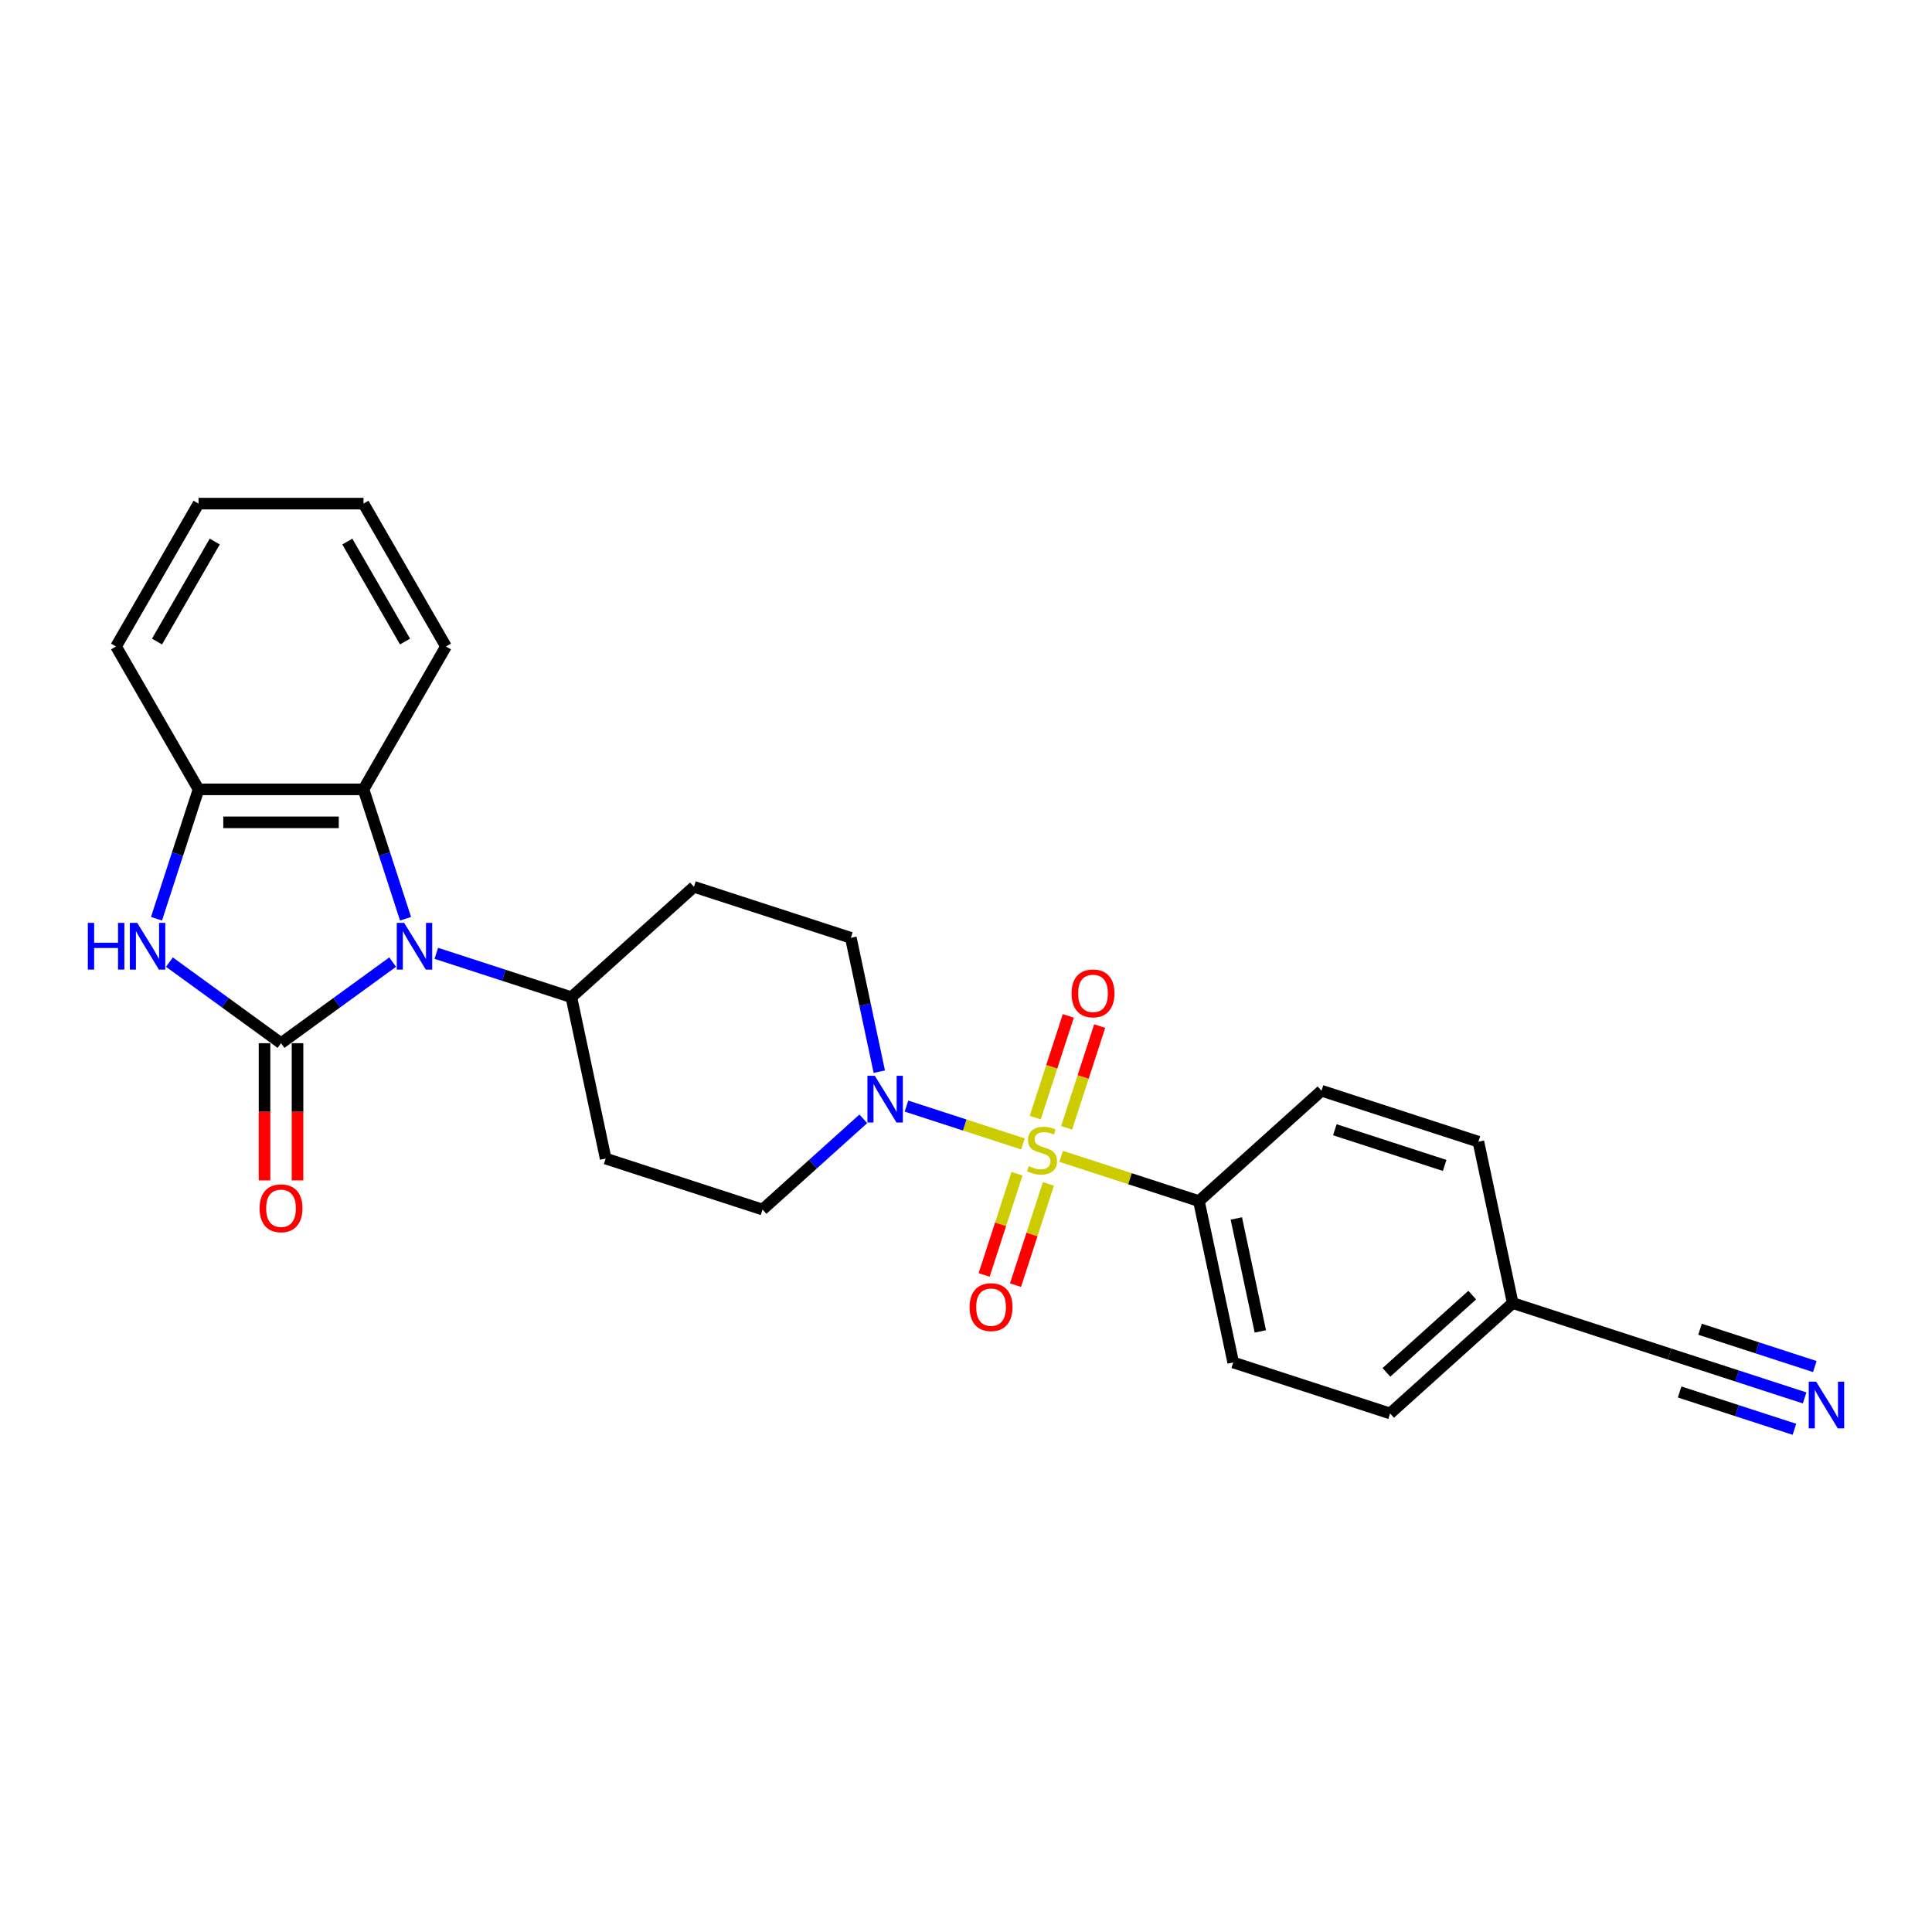 <?xml version='1.0' encoding='iso-8859-1'?>
<svg version='1.1' baseProfile='full'
              xmlns='http://www.w3.org/2000/svg'
                      xmlns:rdkit='http://www.rdkit.org/xml'
                      xmlns:xlink='http://www.w3.org/1999/xlink'
                  xml:space='preserve'
width='1000px' height='1000px' viewBox='0 0 1000 1000'>
<!-- END OF HEADER -->
<rect style='opacity:1.0;fill:#FFFFFF;stroke:none' width='1000' height='1000' x='0' y='0'> </rect>
<path class='bond-3' d='M 529.465,592.096 L 499.329,582.305' style='fill:none;fill-rule:evenodd;stroke:#CCCC00;stroke-width:6px;stroke-linecap:butt;stroke-linejoin:miter;stroke-opacity:1' />
<path class='bond-3' d='M 499.329,582.305 L 469.193,572.513' style='fill:none;fill-rule:evenodd;stroke:#0000FF;stroke-width:6px;stroke-linecap:butt;stroke-linejoin:miter;stroke-opacity:1' />
<path class='bond-6' d='M 549.24,598.522 L 584.898,610.108' style='fill:none;fill-rule:evenodd;stroke:#CCCC00;stroke-width:6px;stroke-linecap:butt;stroke-linejoin:miter;stroke-opacity:1' />
<path class='bond-6' d='M 584.898,610.108 L 620.557,621.694' style='fill:none;fill-rule:evenodd;stroke:#000000;stroke-width:6px;stroke-linecap:butt;stroke-linejoin:miter;stroke-opacity:1' />
<path class='bond-9' d='M 552.084,583.757 L 560.637,557.432' style='fill:none;fill-rule:evenodd;stroke:#CCCC00;stroke-width:6px;stroke-linecap:butt;stroke-linejoin:miter;stroke-opacity:1' />
<path class='bond-9' d='M 560.637,557.432 L 569.191,531.107' style='fill:none;fill-rule:evenodd;stroke:#FF0000;stroke-width:6px;stroke-linecap:butt;stroke-linejoin:miter;stroke-opacity:1' />
<path class='bond-9' d='M 535.843,578.48 L 544.396,552.155' style='fill:none;fill-rule:evenodd;stroke:#CCCC00;stroke-width:6px;stroke-linecap:butt;stroke-linejoin:miter;stroke-opacity:1' />
<path class='bond-9' d='M 544.396,552.155 L 552.95,525.83' style='fill:none;fill-rule:evenodd;stroke:#FF0000;stroke-width:6px;stroke-linecap:butt;stroke-linejoin:miter;stroke-opacity:1' />
<path class='bond-10' d='M 526.41,607.51 L 517.898,633.707' style='fill:none;fill-rule:evenodd;stroke:#CCCC00;stroke-width:6px;stroke-linecap:butt;stroke-linejoin:miter;stroke-opacity:1' />
<path class='bond-10' d='M 517.898,633.707 L 509.386,659.904' style='fill:none;fill-rule:evenodd;stroke:#FF0000;stroke-width:6px;stroke-linecap:butt;stroke-linejoin:miter;stroke-opacity:1' />
<path class='bond-10' d='M 542.651,612.787 L 534.139,638.984' style='fill:none;fill-rule:evenodd;stroke:#CCCC00;stroke-width:6px;stroke-linecap:butt;stroke-linejoin:miter;stroke-opacity:1' />
<path class='bond-10' d='M 534.139,638.984 L 525.627,665.181' style='fill:none;fill-rule:evenodd;stroke:#FF0000;stroke-width:6px;stroke-linecap:butt;stroke-linejoin:miter;stroke-opacity:1' />
<path class='bond-0' d='M 145.457,539.956 L 174.343,518.969' style='fill:none;fill-rule:evenodd;stroke:#000000;stroke-width:6px;stroke-linecap:butt;stroke-linejoin:miter;stroke-opacity:1' />
<path class='bond-0' d='M 174.343,518.969 L 203.229,497.983' style='fill:none;fill-rule:evenodd;stroke:#0000FF;stroke-width:6px;stroke-linecap:butt;stroke-linejoin:miter;stroke-opacity:1' />
<path class='bond-2' d='M 145.457,539.956 L 116.571,518.969' style='fill:none;fill-rule:evenodd;stroke:#000000;stroke-width:6px;stroke-linecap:butt;stroke-linejoin:miter;stroke-opacity:1' />
<path class='bond-2' d='M 116.571,518.969 L 87.685,497.983' style='fill:none;fill-rule:evenodd;stroke:#0000FF;stroke-width:6px;stroke-linecap:butt;stroke-linejoin:miter;stroke-opacity:1' />
<path class='bond-11' d='M 136.919,539.956 L 136.919,575.467' style='fill:none;fill-rule:evenodd;stroke:#000000;stroke-width:6px;stroke-linecap:butt;stroke-linejoin:miter;stroke-opacity:1' />
<path class='bond-11' d='M 136.919,575.467 L 136.919,610.978' style='fill:none;fill-rule:evenodd;stroke:#FF0000;stroke-width:6px;stroke-linecap:butt;stroke-linejoin:miter;stroke-opacity:1' />
<path class='bond-11' d='M 153.996,539.956 L 153.996,575.467' style='fill:none;fill-rule:evenodd;stroke:#000000;stroke-width:6px;stroke-linecap:butt;stroke-linejoin:miter;stroke-opacity:1' />
<path class='bond-11' d='M 153.996,575.467 L 153.996,610.978' style='fill:none;fill-rule:evenodd;stroke:#FF0000;stroke-width:6px;stroke-linecap:butt;stroke-linejoin:miter;stroke-opacity:1' />
<path class='bond-1' d='M 225.839,493.442 L 260.789,504.798' style='fill:none;fill-rule:evenodd;stroke:#0000FF;stroke-width:6px;stroke-linecap:butt;stroke-linejoin:miter;stroke-opacity:1' />
<path class='bond-1' d='M 260.789,504.798 L 295.739,516.154' style='fill:none;fill-rule:evenodd;stroke:#000000;stroke-width:6px;stroke-linecap:butt;stroke-linejoin:miter;stroke-opacity:1' />
<path class='bond-4' d='M 209.912,475.544 L 199.031,442.054' style='fill:none;fill-rule:evenodd;stroke:#0000FF;stroke-width:6px;stroke-linecap:butt;stroke-linejoin:miter;stroke-opacity:1' />
<path class='bond-4' d='M 199.031,442.054 L 188.149,408.565' style='fill:none;fill-rule:evenodd;stroke:#000000;stroke-width:6px;stroke-linecap:butt;stroke-linejoin:miter;stroke-opacity:1' />
<path class='bond-28' d='M 81.002,475.544 L 91.884,442.054' style='fill:none;fill-rule:evenodd;stroke:#0000FF;stroke-width:6px;stroke-linecap:butt;stroke-linejoin:miter;stroke-opacity:1' />
<path class='bond-28' d='M 91.884,442.054 L 102.765,408.565' style='fill:none;fill-rule:evenodd;stroke:#000000;stroke-width:6px;stroke-linecap:butt;stroke-linejoin:miter;stroke-opacity:1' />
<path class='bond-13' d='M 455.124,554.699 L 447.76,520.053' style='fill:none;fill-rule:evenodd;stroke:#0000FF;stroke-width:6px;stroke-linecap:butt;stroke-linejoin:miter;stroke-opacity:1' />
<path class='bond-13' d='M 447.76,520.053 L 440.395,485.406' style='fill:none;fill-rule:evenodd;stroke:#000000;stroke-width:6px;stroke-linecap:butt;stroke-linejoin:miter;stroke-opacity:1' />
<path class='bond-14' d='M 446.843,579.103 L 420.769,602.58' style='fill:none;fill-rule:evenodd;stroke:#0000FF;stroke-width:6px;stroke-linecap:butt;stroke-linejoin:miter;stroke-opacity:1' />
<path class='bond-14' d='M 420.769,602.58 L 394.695,626.057' style='fill:none;fill-rule:evenodd;stroke:#000000;stroke-width:6px;stroke-linecap:butt;stroke-linejoin:miter;stroke-opacity:1' />
<path class='bond-5' d='M 188.149,408.565 L 102.765,408.565' style='fill:none;fill-rule:evenodd;stroke:#000000;stroke-width:6px;stroke-linecap:butt;stroke-linejoin:miter;stroke-opacity:1' />
<path class='bond-5' d='M 175.341,425.641 L 115.573,425.641' style='fill:none;fill-rule:evenodd;stroke:#000000;stroke-width:6px;stroke-linecap:butt;stroke-linejoin:miter;stroke-opacity:1' />
<path class='bond-22' d='M 188.149,408.565 L 230.841,334.62' style='fill:none;fill-rule:evenodd;stroke:#000000;stroke-width:6px;stroke-linecap:butt;stroke-linejoin:miter;stroke-opacity:1' />
<path class='bond-23' d='M 102.765,408.565 L 60.074,334.62' style='fill:none;fill-rule:evenodd;stroke:#000000;stroke-width:6px;stroke-linecap:butt;stroke-linejoin:miter;stroke-opacity:1' />
<path class='bond-17' d='M 620.557,621.694 L 638.309,705.212' style='fill:none;fill-rule:evenodd;stroke:#000000;stroke-width:6px;stroke-linecap:butt;stroke-linejoin:miter;stroke-opacity:1' />
<path class='bond-17' d='M 639.923,630.671 L 652.35,689.134' style='fill:none;fill-rule:evenodd;stroke:#000000;stroke-width:6px;stroke-linecap:butt;stroke-linejoin:miter;stroke-opacity:1' />
<path class='bond-18' d='M 620.557,621.694 L 684.009,564.561' style='fill:none;fill-rule:evenodd;stroke:#000000;stroke-width:6px;stroke-linecap:butt;stroke-linejoin:miter;stroke-opacity:1' />
<path class='bond-7' d='M 934.07,723.561 L 899.121,712.205' style='fill:none;fill-rule:evenodd;stroke:#0000FF;stroke-width:6px;stroke-linecap:butt;stroke-linejoin:miter;stroke-opacity:1' />
<path class='bond-7' d='M 899.121,712.205 L 864.171,700.849' style='fill:none;fill-rule:evenodd;stroke:#000000;stroke-width:6px;stroke-linecap:butt;stroke-linejoin:miter;stroke-opacity:1' />
<path class='bond-7' d='M 939.347,707.32 L 909.64,697.667' style='fill:none;fill-rule:evenodd;stroke:#0000FF;stroke-width:6px;stroke-linecap:butt;stroke-linejoin:miter;stroke-opacity:1' />
<path class='bond-7' d='M 909.64,697.667 L 879.933,688.015' style='fill:none;fill-rule:evenodd;stroke:#000000;stroke-width:6px;stroke-linecap:butt;stroke-linejoin:miter;stroke-opacity:1' />
<path class='bond-7' d='M 928.793,739.802 L 899.086,730.149' style='fill:none;fill-rule:evenodd;stroke:#0000FF;stroke-width:6px;stroke-linecap:butt;stroke-linejoin:miter;stroke-opacity:1' />
<path class='bond-7' d='M 899.086,730.149 L 869.379,720.497' style='fill:none;fill-rule:evenodd;stroke:#000000;stroke-width:6px;stroke-linecap:butt;stroke-linejoin:miter;stroke-opacity:1' />
<path class='bond-8' d='M 295.739,516.154 L 313.491,599.672' style='fill:none;fill-rule:evenodd;stroke:#000000;stroke-width:6px;stroke-linecap:butt;stroke-linejoin:miter;stroke-opacity:1' />
<path class='bond-27' d='M 295.739,516.154 L 359.191,459.021' style='fill:none;fill-rule:evenodd;stroke:#000000;stroke-width:6px;stroke-linecap:butt;stroke-linejoin:miter;stroke-opacity:1' />
<path class='bond-12' d='M 864.171,700.849 L 782.966,674.464' style='fill:none;fill-rule:evenodd;stroke:#000000;stroke-width:6px;stroke-linecap:butt;stroke-linejoin:miter;stroke-opacity:1' />
<path class='bond-15' d='M 440.395,485.406 L 359.191,459.021' style='fill:none;fill-rule:evenodd;stroke:#000000;stroke-width:6px;stroke-linecap:butt;stroke-linejoin:miter;stroke-opacity:1' />
<path class='bond-16' d='M 394.695,626.057 L 313.491,599.672' style='fill:none;fill-rule:evenodd;stroke:#000000;stroke-width:6px;stroke-linecap:butt;stroke-linejoin:miter;stroke-opacity:1' />
<path class='bond-21' d='M 638.309,705.212 L 719.514,731.597' style='fill:none;fill-rule:evenodd;stroke:#000000;stroke-width:6px;stroke-linecap:butt;stroke-linejoin:miter;stroke-opacity:1' />
<path class='bond-20' d='M 684.009,564.561 L 765.214,590.946' style='fill:none;fill-rule:evenodd;stroke:#000000;stroke-width:6px;stroke-linecap:butt;stroke-linejoin:miter;stroke-opacity:1' />
<path class='bond-20' d='M 690.913,584.76 L 747.756,603.229' style='fill:none;fill-rule:evenodd;stroke:#000000;stroke-width:6px;stroke-linecap:butt;stroke-linejoin:miter;stroke-opacity:1' />
<path class='bond-19' d='M 782.966,674.464 L 765.214,590.946' style='fill:none;fill-rule:evenodd;stroke:#000000;stroke-width:6px;stroke-linecap:butt;stroke-linejoin:miter;stroke-opacity:1' />
<path class='bond-26' d='M 782.966,674.464 L 719.514,731.597' style='fill:none;fill-rule:evenodd;stroke:#000000;stroke-width:6px;stroke-linecap:butt;stroke-linejoin:miter;stroke-opacity:1' />
<path class='bond-26' d='M 762.022,670.343 L 717.605,710.336' style='fill:none;fill-rule:evenodd;stroke:#000000;stroke-width:6px;stroke-linecap:butt;stroke-linejoin:miter;stroke-opacity:1' />
<path class='bond-24' d='M 230.841,334.62 L 188.149,260.676' style='fill:none;fill-rule:evenodd;stroke:#000000;stroke-width:6px;stroke-linecap:butt;stroke-linejoin:miter;stroke-opacity:1' />
<path class='bond-24' d='M 209.648,332.067 L 179.764,280.306' style='fill:none;fill-rule:evenodd;stroke:#000000;stroke-width:6px;stroke-linecap:butt;stroke-linejoin:miter;stroke-opacity:1' />
<path class='bond-29' d='M 60.074,334.62 L 102.765,260.676' style='fill:none;fill-rule:evenodd;stroke:#000000;stroke-width:6px;stroke-linecap:butt;stroke-linejoin:miter;stroke-opacity:1' />
<path class='bond-29' d='M 81.266,332.067 L 111.151,280.306' style='fill:none;fill-rule:evenodd;stroke:#000000;stroke-width:6px;stroke-linecap:butt;stroke-linejoin:miter;stroke-opacity:1' />
<path class='bond-25' d='M 188.149,260.676 L 102.765,260.676' style='fill:none;fill-rule:evenodd;stroke:#000000;stroke-width:6px;stroke-linecap:butt;stroke-linejoin:miter;stroke-opacity:1' />
<path  class='atom-0' d='M 532.522 603.608
Q 532.795 603.711, 533.922 604.189
Q 535.049 604.667, 536.279 604.974
Q 537.542 605.248, 538.772 605.248
Q 541.06 605.248, 542.392 604.155
Q 543.724 603.028, 543.724 601.081
Q 543.724 599.749, 543.041 598.929
Q 542.392 598.11, 541.367 597.666
Q 540.343 597.222, 538.635 596.709
Q 536.483 596.06, 535.186 595.446
Q 533.922 594.831, 533 593.533
Q 532.112 592.235, 532.112 590.049
Q 532.112 587.01, 534.161 585.131
Q 536.244 583.253, 540.343 583.253
Q 543.143 583.253, 546.32 584.585
L 545.534 587.215
Q 542.631 586.019, 540.445 586.019
Q 538.089 586.019, 536.791 587.01
Q 535.493 587.966, 535.527 589.64
Q 535.527 590.937, 536.176 591.723
Q 536.859 592.508, 537.815 592.952
Q 538.806 593.396, 540.445 593.909
Q 542.631 594.592, 543.929 595.275
Q 545.227 595.958, 546.149 597.358
Q 547.105 598.724, 547.105 601.081
Q 547.105 604.428, 544.851 606.238
Q 542.631 608.014, 538.908 608.014
Q 536.757 608.014, 535.117 607.536
Q 533.512 607.092, 531.599 606.306
L 532.522 603.608
' fill='#CCCC00'/>
<path  class='atom-2' d='M 209.189 477.679
L 217.113 490.486
Q 217.898 491.75, 219.162 494.038
Q 220.425 496.327, 220.494 496.463
L 220.494 477.679
L 223.704 477.679
L 223.704 501.859
L 220.391 501.859
L 211.887 487.857
Q 210.897 486.217, 209.838 484.339
Q 208.813 482.46, 208.506 481.88
L 208.506 501.859
L 205.364 501.859
L 205.364 477.679
L 209.189 477.679
' fill='#0000FF'/>
<path  class='atom-3' d='M 45.455 477.679
L 48.733 477.679
L 48.733 487.959
L 61.097 487.959
L 61.097 477.679
L 64.376 477.679
L 64.376 501.859
L 61.097 501.859
L 61.097 490.691
L 48.733 490.691
L 48.733 501.859
L 45.455 501.859
L 45.455 477.679
' fill='#0000FF'/>
<path  class='atom-3' d='M 71.035 477.679
L 78.959 490.486
Q 79.745 491.75, 81.008 494.038
Q 82.272 496.327, 82.34 496.463
L 82.34 477.679
L 85.551 477.679
L 85.551 501.859
L 82.238 501.859
L 73.734 487.857
Q 72.743 486.217, 71.684 484.339
Q 70.66 482.46, 70.352 481.88
L 70.352 501.859
L 67.21 501.859
L 67.21 477.679
L 71.035 477.679
' fill='#0000FF'/>
<path  class='atom-4' d='M 452.803 556.834
L 460.726 569.641
Q 461.512 570.905, 462.776 573.193
Q 464.039 575.481, 464.108 575.618
L 464.108 556.834
L 467.318 556.834
L 467.318 581.014
L 464.005 581.014
L 455.501 567.011
Q 454.51 565.372, 453.452 563.494
Q 452.427 561.615, 452.12 561.035
L 452.12 581.014
L 448.978 581.014
L 448.978 556.834
L 452.803 556.834
' fill='#0000FF'/>
<path  class='atom-8' d='M 940.03 715.144
L 947.954 727.951
Q 948.739 729.215, 950.003 731.503
Q 951.267 733.791, 951.335 733.928
L 951.335 715.144
L 954.545 715.144
L 954.545 739.324
L 951.233 739.324
L 942.728 725.321
Q 941.738 723.682, 940.679 721.803
Q 939.655 719.925, 939.347 719.344
L 939.347 739.324
L 936.205 739.324
L 936.205 715.144
L 940.03 715.144
' fill='#0000FF'/>
<path  class='atom-10' d='M 554.637 514.173
Q 554.637 508.367, 557.506 505.122
Q 560.375 501.877, 565.737 501.877
Q 571.099 501.877, 573.968 505.122
Q 576.837 508.367, 576.837 514.173
Q 576.837 520.047, 573.934 523.394
Q 571.031 526.707, 565.737 526.707
Q 560.409 526.707, 557.506 523.394
Q 554.637 520.081, 554.637 514.173
M 565.737 523.975
Q 569.426 523.975, 571.407 521.516
Q 573.422 519.022, 573.422 514.173
Q 573.422 509.425, 571.407 507.035
Q 569.426 504.61, 565.737 504.61
Q 562.049 504.61, 560.034 507
Q 558.053 509.391, 558.053 514.173
Q 558.053 519.057, 560.034 521.516
Q 562.049 523.975, 565.737 523.975
' fill='#FF0000'/>
<path  class='atom-11' d='M 501.867 676.582
Q 501.867 670.776, 504.736 667.531
Q 507.605 664.287, 512.967 664.287
Q 518.329 664.287, 521.198 667.531
Q 524.067 670.776, 524.067 676.582
Q 524.067 682.456, 521.164 685.803
Q 518.261 689.116, 512.967 689.116
Q 507.639 689.116, 504.736 685.803
Q 501.867 682.49, 501.867 676.582
M 512.967 686.384
Q 516.656 686.384, 518.637 683.925
Q 520.652 681.432, 520.652 676.582
Q 520.652 671.835, 518.637 669.444
Q 516.656 667.019, 512.967 667.019
Q 509.279 667.019, 507.264 669.41
Q 505.283 671.8, 505.283 676.582
Q 505.283 681.466, 507.264 683.925
Q 509.279 686.384, 512.967 686.384
' fill='#FF0000'/>
<path  class='atom-12' d='M 134.357 625.408
Q 134.357 619.602, 137.226 616.358
Q 140.095 613.113, 145.457 613.113
Q 150.819 613.113, 153.688 616.358
Q 156.557 619.602, 156.557 625.408
Q 156.557 631.283, 153.654 634.63
Q 150.751 637.942, 145.457 637.942
Q 140.129 637.942, 137.226 634.63
Q 134.357 631.317, 134.357 625.408
M 145.457 635.21
Q 149.146 635.21, 151.127 632.751
Q 153.142 630.258, 153.142 625.408
Q 153.142 620.661, 151.127 618.27
Q 149.146 615.845, 145.457 615.845
Q 141.769 615.845, 139.754 618.236
Q 137.773 620.627, 137.773 625.408
Q 137.773 630.292, 139.754 632.751
Q 141.769 635.21, 145.457 635.21
' fill='#FF0000'/>
</svg>
